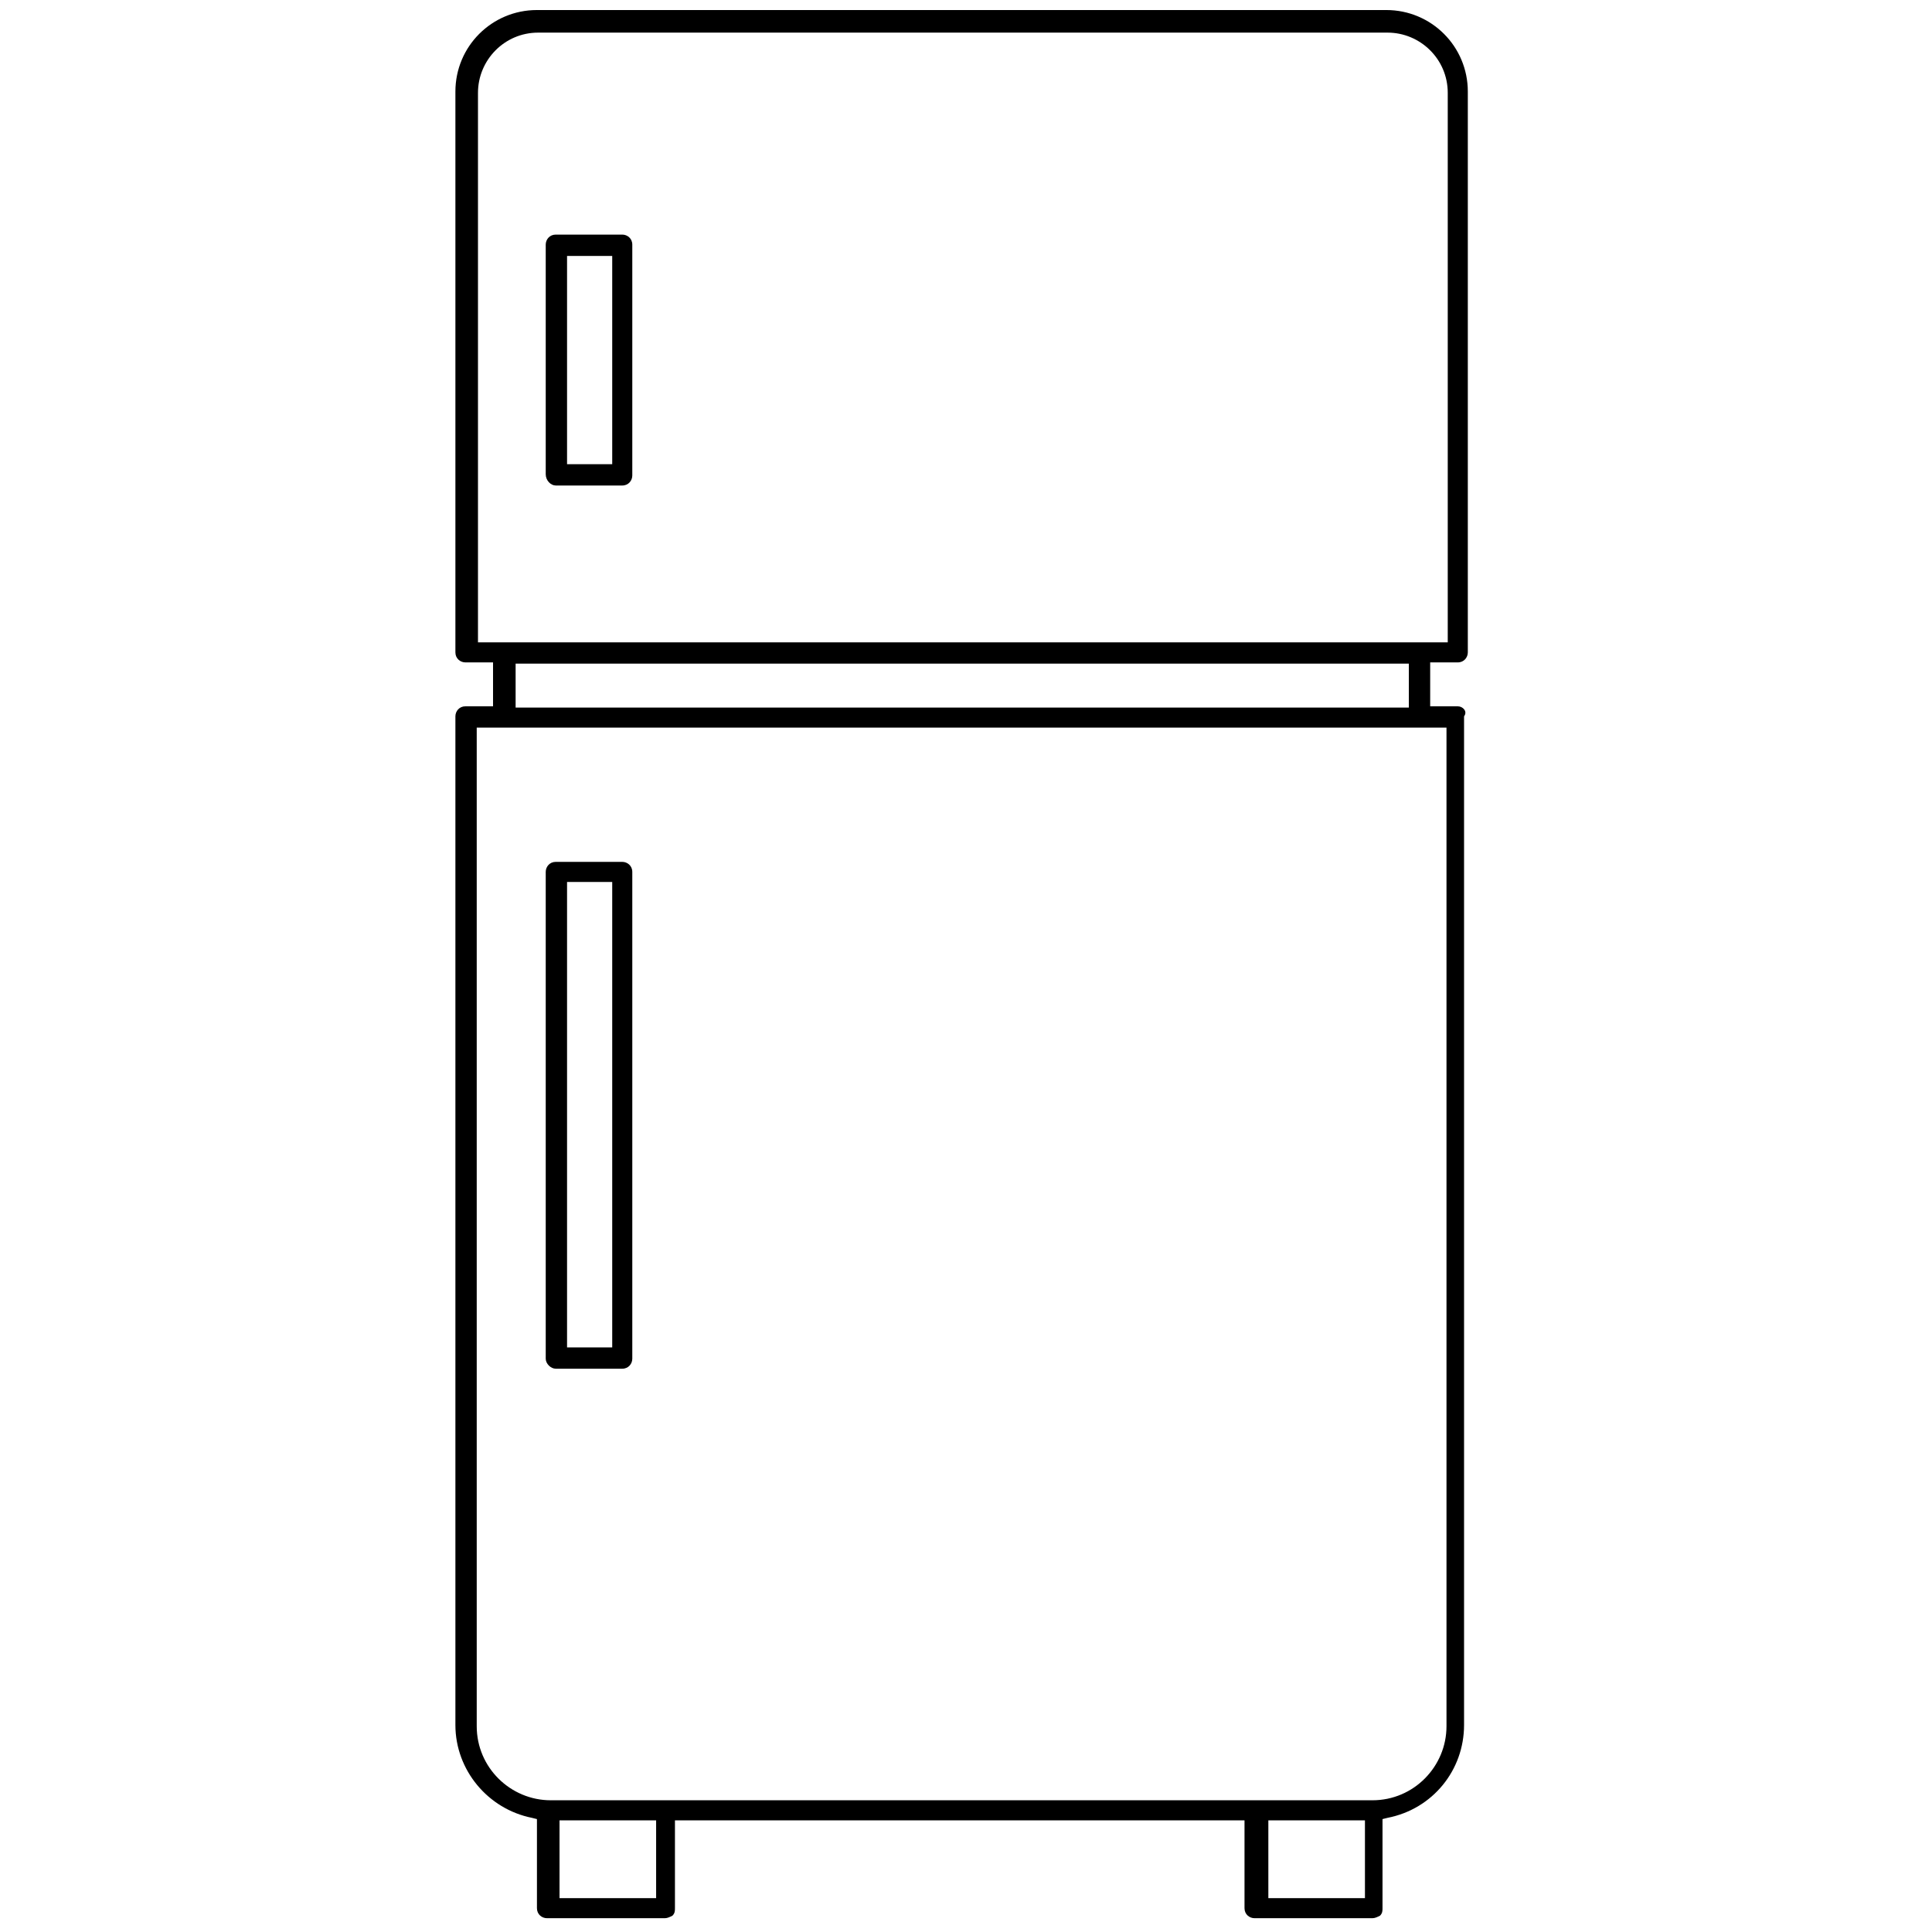 <?xml version="1.0" encoding="utf-8"?>
<!-- Generator: Adobe Illustrator 27.9.1, SVG Export Plug-In . SVG Version: 6.00 Build 0)  -->
<svg version="1.1" id="Calque_1" xmlns="http://www.w3.org/2000/svg" xmlns:xlink="http://www.w3.org/1999/xlink" x="0px" y="0px"
	 viewBox="0 0 154 154" style="enable-background:new 0 0 154 154;" xml:space="preserve">
<path d="M116.2,56.3H114v-3.5h2.2c0.5,0,0.8-0.4,0.8-0.8l0-44.7c0-3.6-2.9-6.5-6.5-6.5l-67.7,0c-3.6,0-6.5,2.9-6.5,6.5V52
	c0,0.5,0.4,0.8,0.8,0.8h2.2v3.5h-2.2c-0.5,0-0.8,0.4-0.8,0.8v80.4c0,3.6,2.6,6.7,6.1,7.4l0.4,0.1v7.1c0,0.5,0.4,0.8,0.8,0.8h9.4
	c0,0,0,0,0,0c0.2,0,0.4-0.1,0.6-0.2c0.2-0.2,0.2-0.4,0.2-0.6v-7h45.4v7c0,0.5,0.4,0.8,0.8,0.8h9.4h0c0.2,0,0.4-0.1,0.6-0.2
	c0.2-0.2,0.2-0.4,0.2-0.6l0-7.1l0.4-0.1c3.6-0.7,6.1-3.8,6.1-7.4l0-80.4C117,56.7,116.6,56.3,116.2,56.3z M38.1,51.2l0-43.8
	c0-2.6,2.1-4.8,4.8-4.8h67.7c2.6,0,4.8,2.1,4.8,4.8v43.8H38.1z M112.3,52.9v3.5l-71.2,0v-3.5H112.3z M52.3,151.3h-7.7v-6.2h7.7
	V151.3z M108.8,151.3h-7.7l0-6.2h7.7V151.3z M115.3,137.6c0,3.2-2.6,5.9-5.9,5.9H43.9c-3.2,0-5.9-2.6-5.9-5.9V58h77.3V137.6z"/>
<path d="M44.3,109.1h5.3c0.5,0,0.8-0.4,0.8-0.8V69.5c0-0.5-0.4-0.8-0.8-0.8l-5.3,0c-0.5,0-0.8,0.4-0.8,0.8v38.8
	C43.5,108.7,43.9,109.1,44.3,109.1z M45.2,70.3h3.6v37.1h-3.6V70.3z"/>
<path d="M44.3,38.7h5.3c0.5,0,0.8-0.4,0.8-0.8V19.5c0-0.5-0.4-0.8-0.8-0.8l-5.3,0c-0.5,0-0.8,0.4-0.8,0.8v18.3
	C43.5,38.3,43.9,38.7,44.3,38.7z M45.2,20.4h3.6V37h-3.6V20.4z"/>
</svg>
